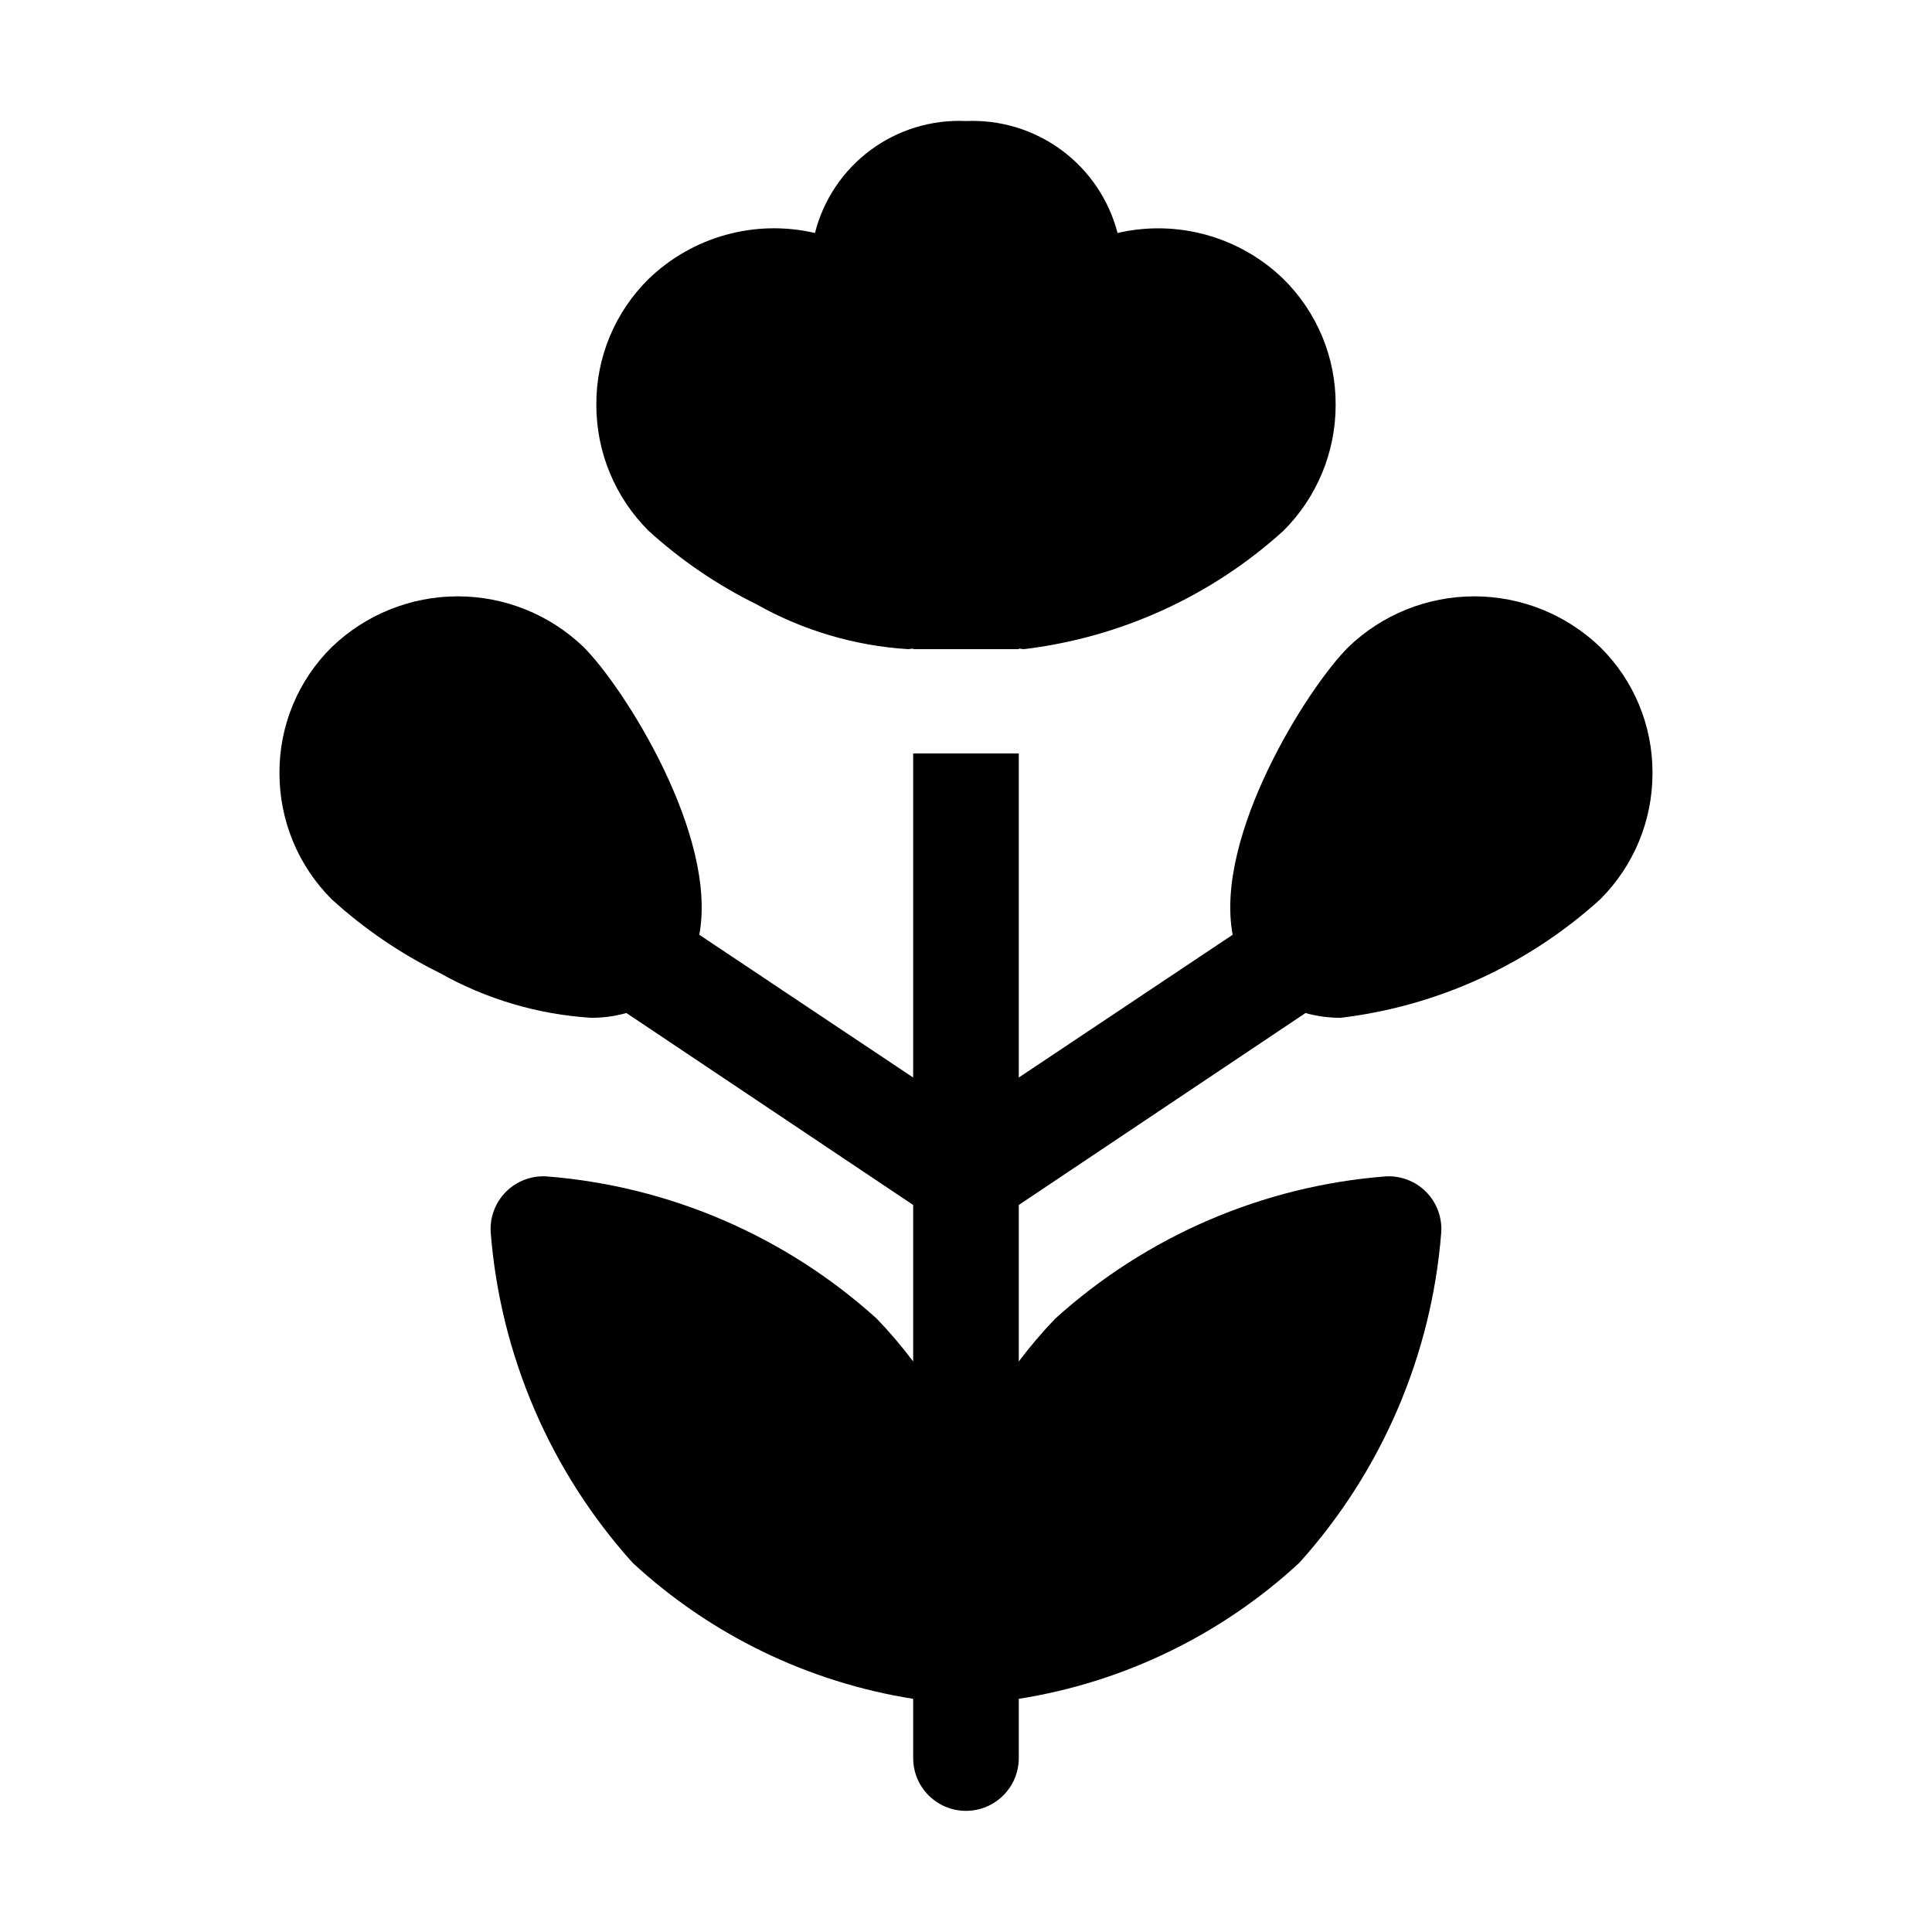 <?xml version="1.0" encoding="UTF-8"?>
<!-- Uploaded to: SVG Repo, www.svgrepo.com, Generator: SVG Repo Mixer Tools -->
<svg fill="#000000" width="800px" height="800px" version="1.1" viewBox="144 144 512 512" xmlns="http://www.w3.org/2000/svg">
 <g>
  <path d="m344.44 304.13c12.32 6.945 26.051 11.012 40.164 11.898 0.559 0 0.98-0.141 1.398-0.141v0.141h27.988v-0.141c0.418 0 0.84 0.141 1.398 0.141h0.004c25.598-3.086 49.605-14.039 68.711-31.348 8.898-8.855 13.887-20.898 13.855-33.449 0.059-12.516-4.938-24.523-13.855-33.309-11.633-11.25-28.176-15.836-43.941-12.176-2.281-8.797-7.516-16.547-14.828-21.949-7.312-5.398-16.258-8.125-25.336-7.719-9.07-0.426-18.012 2.293-25.305 7.699-7.293 5.406-12.496 13.168-14.723 21.969-15.809-3.68-32.402 0.906-44.082 12.176-8.918 8.785-13.914 20.793-13.855 33.309-0.031 12.551 4.957 24.594 13.855 33.449 8.562 7.781 18.172 14.332 28.551 19.449z"/>
  <path d="m489.98 412.46c3.051 0.859 6.207 1.285 9.375 1.262 25.605-3.09 49.617-14.059 68.715-31.387 8.902-8.871 13.891-20.93 13.855-33.492 0.059-12.531-4.934-24.555-13.855-33.352-8.969-8.633-20.93-13.453-33.375-13.453-12.449 0-24.41 4.82-33.379 13.453-10.914 10.93-35.547 50.027-30.648 76.23l-56.68 37.836v-85.898h-27.988v85.898l-56.68-37.836c4.898-26.203-19.734-65.301-30.648-76.23-8.969-8.633-20.93-13.453-33.375-13.453-12.449 0-24.41 4.82-33.379 13.453-8.918 8.797-13.914 20.82-13.855 33.352-0.031 12.562 4.953 24.621 13.855 33.492 8.562 7.793 18.172 14.348 28.551 19.477 12.316 6.949 26.047 11.023 40.164 11.91 3.168 0.023 6.324-0.402 9.375-1.262l75.992 50.867v41.48c-2.984-3.977-6.211-7.769-9.656-11.352-24.195-21.875-54.949-35.129-87.469-37.695-4.012-0.258-7.938 1.223-10.777 4.066-2.844 2.848-4.32 6.777-4.055 10.789 2.559 32.543 15.793 63.328 37.645 87.578 20.664 19.09 46.527 31.621 74.312 36.016v15.695c0 7.727 6.266 13.992 13.996 13.992 7.727 0 13.992-6.266 13.992-13.992v-15.695c27.789-4.394 53.648-16.926 74.312-36.016 21.852-24.25 35.086-55.035 37.645-87.578 0.266-4.012-1.211-7.941-4.051-10.789-2.844-2.844-6.769-4.324-10.781-4.066-32.52 2.566-63.27 15.82-87.469 37.695-3.445 3.582-6.672 7.375-9.656 11.352v-41.48z"/>
 </g>
</svg>